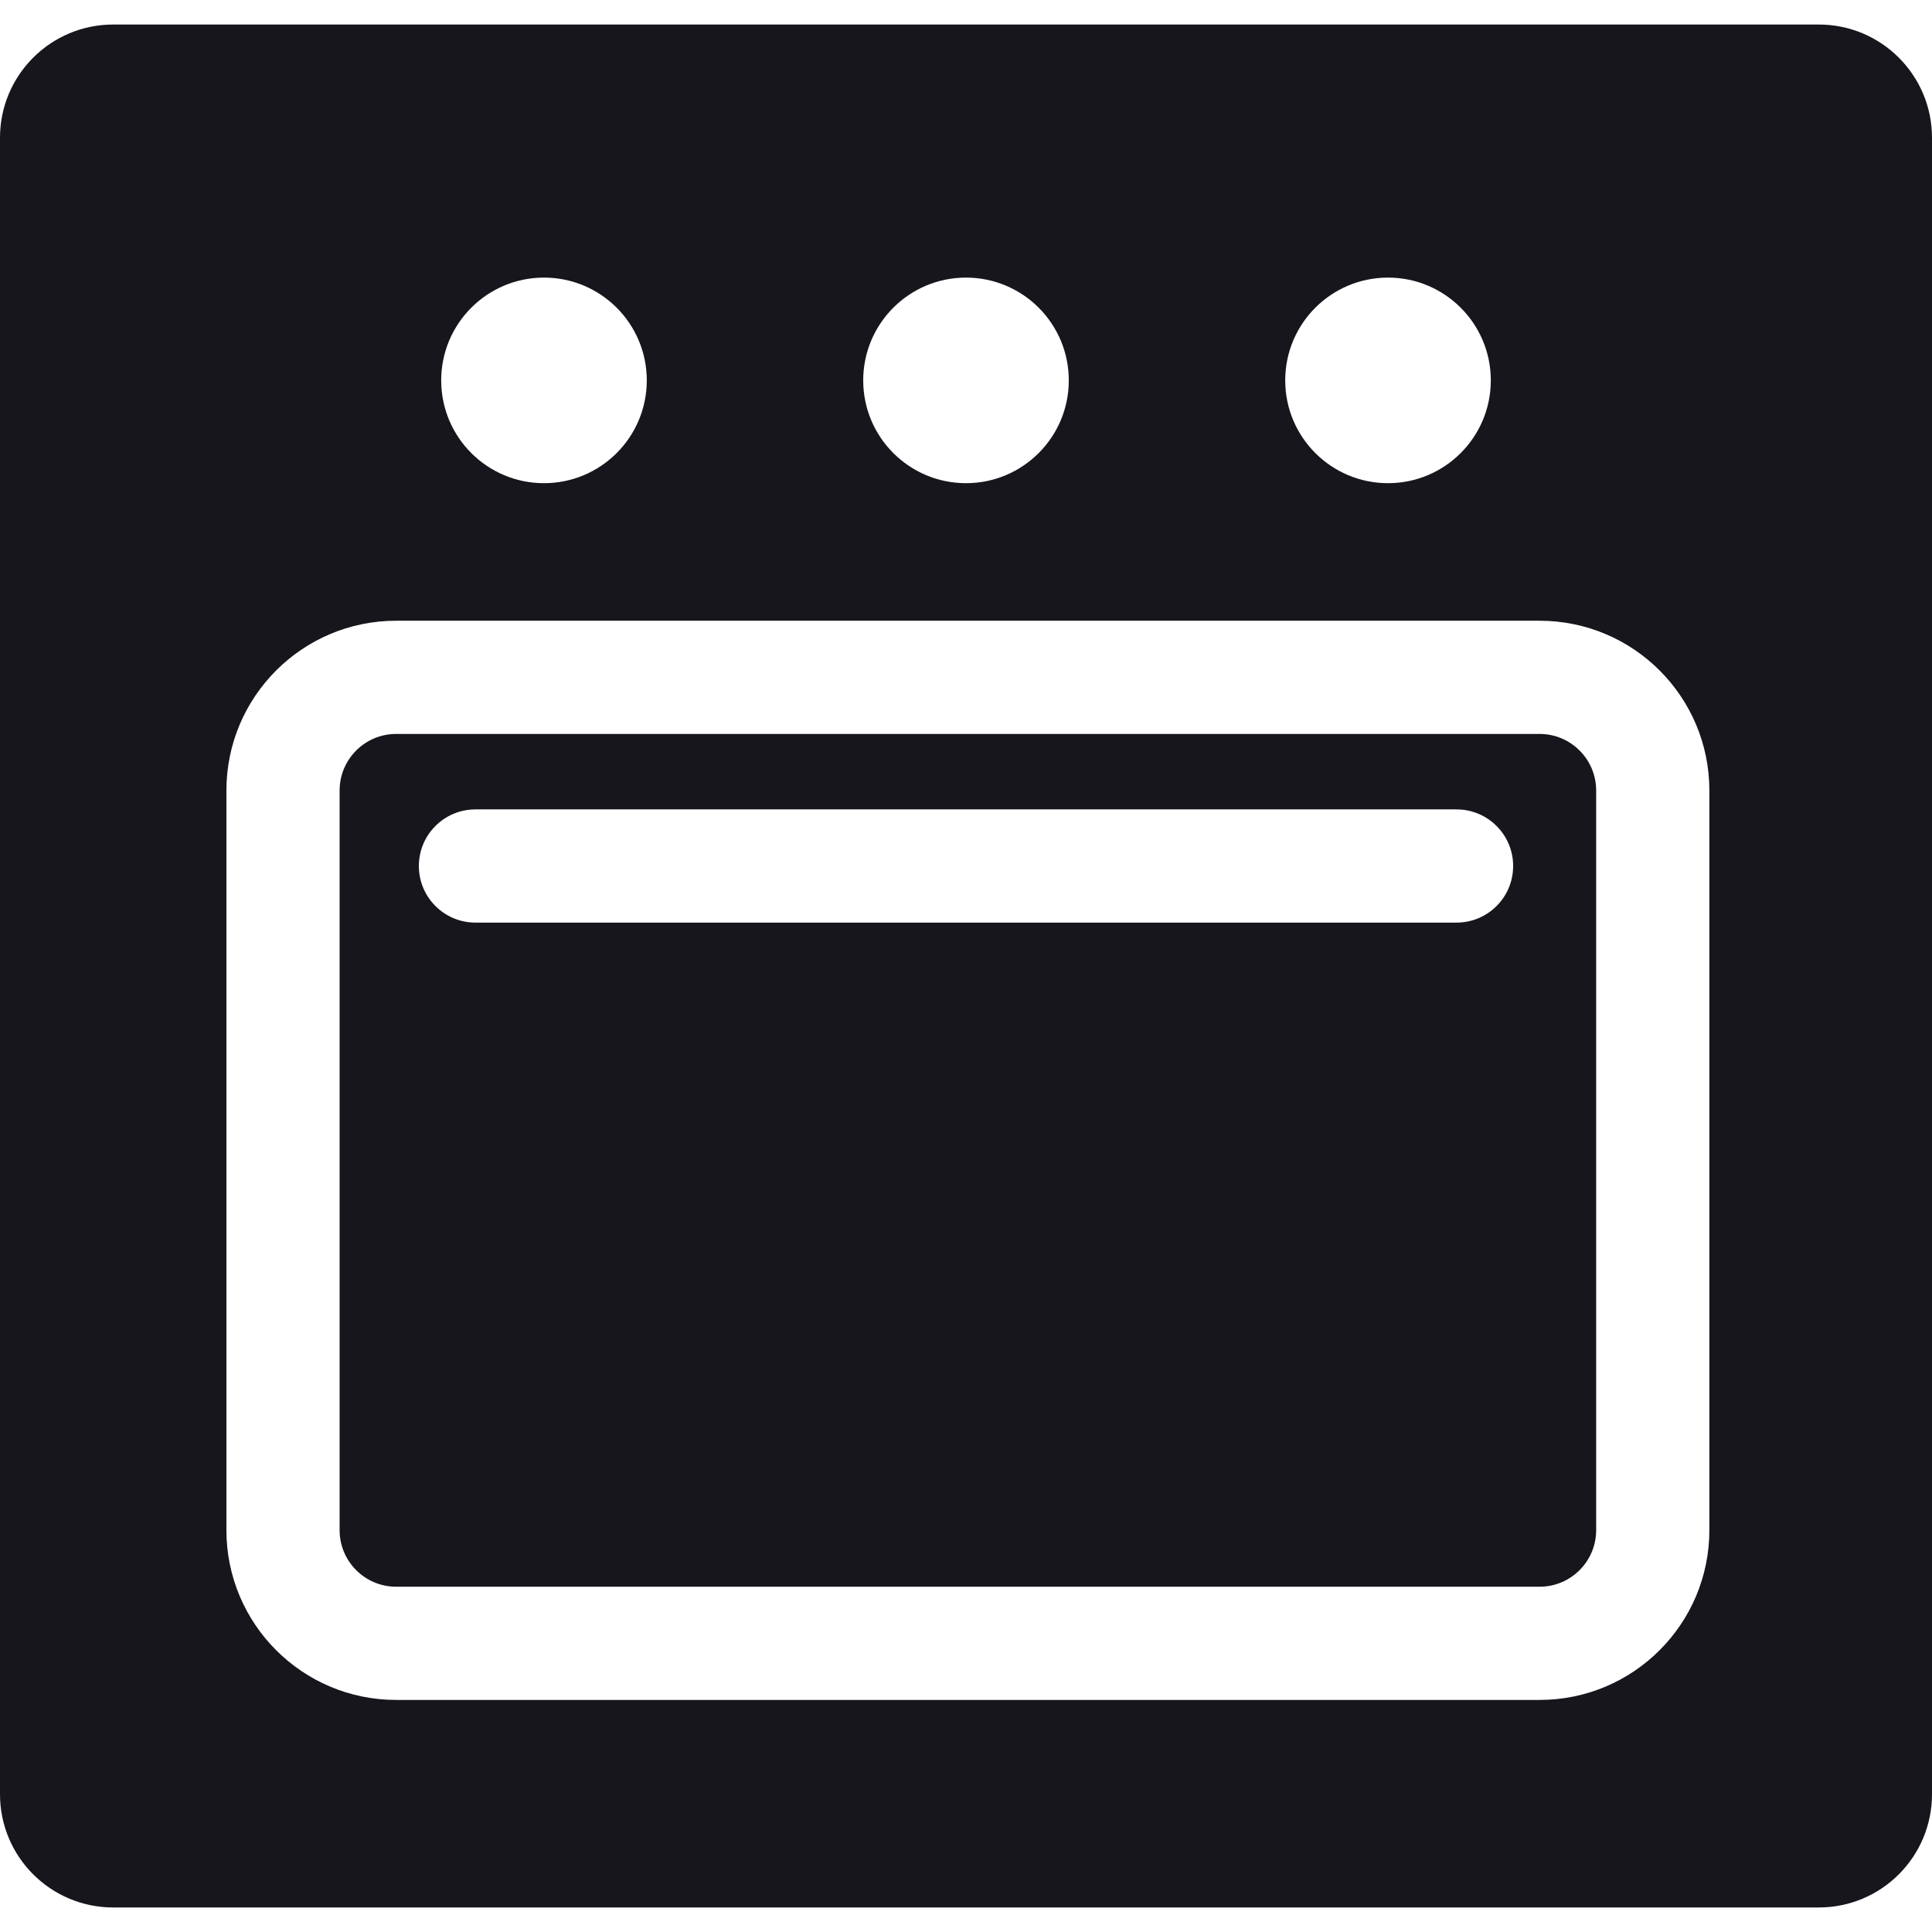<?xml version="1.0" encoding="UTF-8"?> <svg xmlns="http://www.w3.org/2000/svg" width="512" height="512" viewBox="0 0 512 512" fill="none"> <path d="M408 194.5H105C96.716 194.5 90 201.216 90 209.5V405.5C90 413.784 96.716 420.5 105 420.5H408C416.284 420.5 423 413.784 423 405.5V209.5C423 201.216 416.284 194.5 408 194.5ZM386 244.5H126C117.716 244.5 111 237.784 111 229.5C111 221.216 117.716 214.5 126 214.5H386C394.284 214.5 401 221.216 401 229.5C401 237.784 394.284 244.5 386 244.5Z" fill="#17161C"></path> <path d="M482 6.5H30C13.431 6.5 0 19.931 0 36.5V475.5C0 492.069 13.431 505.5 30 505.5H482C498.569 505.5 512 492.069 512 475.5V36.5C512 19.931 498.569 6.5 482 6.5ZM367.838 73.566C382.882 73.566 395.079 85.762 395.079 100.807C395.079 115.852 382.883 128.048 367.838 128.048C352.793 128.048 340.597 115.852 340.597 100.807C340.597 85.762 352.793 73.566 367.838 73.566ZM256 73.566C271.045 73.566 283.241 85.762 283.241 100.807C283.241 115.852 271.045 128.048 256 128.048C240.955 128.048 228.759 115.852 228.759 100.807C228.759 85.762 240.955 73.566 256 73.566ZM144.162 73.566C159.207 73.566 171.403 85.762 171.403 100.807C171.403 115.852 159.207 128.048 144.162 128.048C129.117 128.048 116.921 115.852 116.921 100.807C116.921 85.762 129.117 73.566 144.162 73.566ZM453 405.5C453 430.353 432.853 450.5 408 450.5H105C80.147 450.5 60 430.353 60 405.5V209.5C60 184.647 80.147 164.5 105 164.5H408C432.853 164.5 453 184.647 453 209.5V405.5Z" fill="#17161C"></path> </svg> 